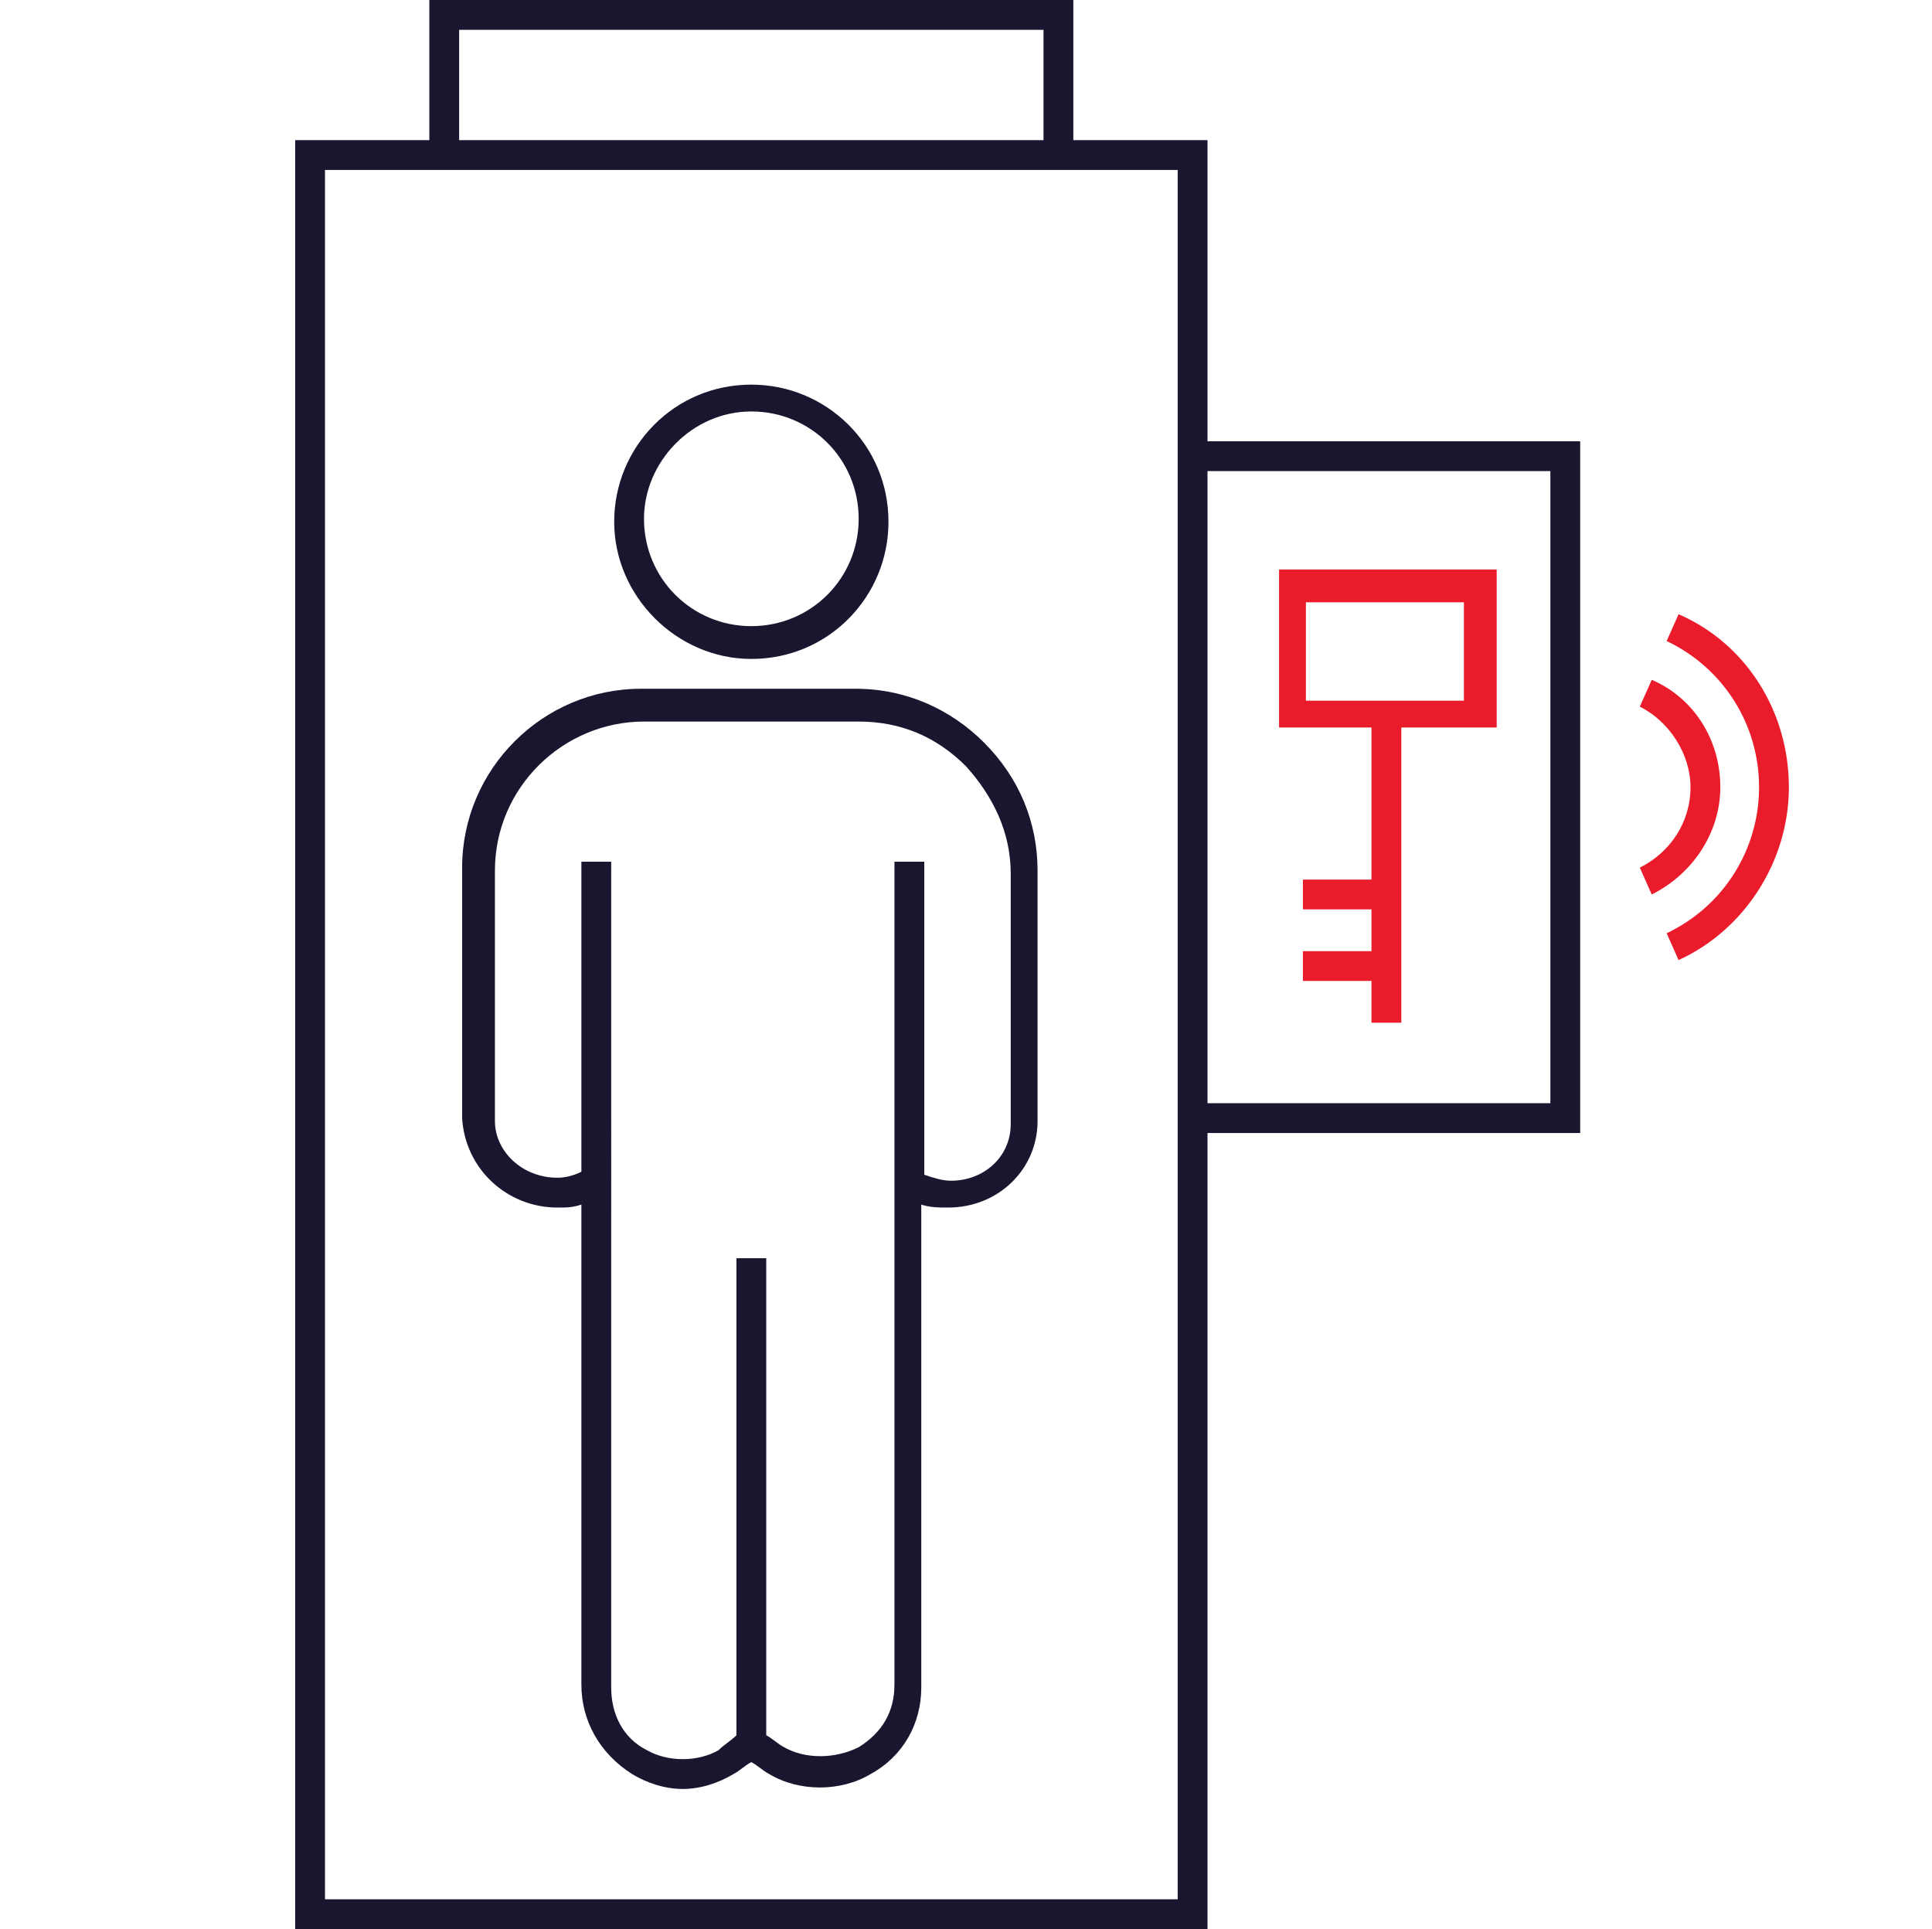 <?xml version="1.0" encoding="utf-8"?>
<!-- Generator: Adobe Illustrator 27.3.1, SVG Export Plug-In . SVG Version: 6.00 Build 0)  -->
<svg version="1.1" id="Layer_1" xmlns="http://www.w3.org/2000/svg" xmlns:xlink="http://www.w3.org/1999/xlink" x="0px" y="0px"
	 viewBox="0 0 64.8 64.7" style="enable-background:new 0 0 64.8 64.7;" xml:space="preserve">
<style type="text/css">
	.st0{fill:#18172F;}
	.st1{fill:#EA1C2C;}
</style>
<g>
	<path class="st0" d="M25.2,22.1c2.6,0,4.6-2.1,4.6-4.6c0-2.6-2.1-4.6-4.6-4.6c-2.6,0-4.6,2.1-4.6,4.6C20.6,20,22.7,22.1,25.2,22.1z
		 M25.2,13.8c2,0,3.6,1.6,3.6,3.6c0,2-1.6,3.6-3.6,3.6c-2,0-3.6-1.6-3.6-3.6C21.6,15.5,23.2,13.8,25.2,13.8z"/>
	<path class="st0" d="M18.7,40.5c0.3,0,0.5,0,0.8-0.1v16.1c0,1.2,0.6,2.3,1.7,3c0.5,0.3,1.1,0.5,1.7,0.5c0.6,0,1.2-0.2,1.7-0.5
		c0.2-0.1,0.4-0.3,0.6-0.4c0.2,0.1,0.4,0.3,0.6,0.4c1,0.6,2.4,0.6,3.4,0c1.1-0.6,1.7-1.7,1.7-2.9V40.4c0.3,0.1,0.6,0.1,0.9,0.1
		c1.7,0,3-1.3,3-2.9v-8.4c0-1.6-0.6-3.1-1.8-4.3c-1.1-1.1-2.6-1.8-4.3-1.8l-4.4,0l-0.2,0l-2.6,0c-3.3,0-6,2.7-6,6v8.4
		C15.6,39.2,17,40.5,18.7,40.5z M16.6,29.2c0-2.8,2.3-5,5-5l2.5,0l0.2,0l4.5,0c1.4,0,2.6,0.5,3.6,1.5c0.9,1,1.5,2.2,1.5,3.6v8.4
		c0,1.1-0.9,1.9-2,1.9c-0.3,0-0.6-0.1-0.9-0.2V28.9h-1v27.6c0,0.9-0.4,1.6-1.2,2.1C28,59,27,59,26.3,58.6c-0.2-0.1-0.4-0.3-0.6-0.4
		v-16h-1v16c-0.2,0.2-0.4,0.3-0.6,0.5c-0.7,0.4-1.7,0.4-2.4,0c-0.8-0.4-1.2-1.2-1.2-2.1V28.9h-1v10.4c-0.2,0.1-0.5,0.2-0.8,0.2
		c-1.2,0-2.1-0.9-2.1-1.9V29.2z"/>
	<path class="st0" d="M53,14.8H40.5V4.7H36V0H14.4v4.7H9.9v60h30.6V38H53V14.8z M15.4,1H35v3.7H15.4V1z M39.5,63.7H10.9v-58h28.6
		V63.7z M52,37H40.5V15.8H52V37z"/>
</g>
<path class="st1" d="M47,34.3h-1v-1.4h-2.3v-1H46v-1.4h-2.3v-1H46v-5.1h-3.1v-5.3h7.3v5.3H47V34.3z M43.8,23.5h5.3v-3.3h-5.3V23.5z"
	/>
<path class="st1" d="M56.3,32.2l-0.4-0.9c1.9-0.9,3.1-2.8,3.1-4.9s-1.2-4-3.1-4.9l0.4-0.9c2.3,1,3.7,3.3,3.7,5.8
	S58.5,31.2,56.3,32.2z M55.4,30L55,29.1c1-0.5,1.7-1.5,1.7-2.7c0-1.1-0.7-2.2-1.7-2.7l0.4-0.9c1.4,0.6,2.3,2,2.3,3.6
	C57.7,27.9,56.8,29.3,55.4,30z"/>
</svg>
